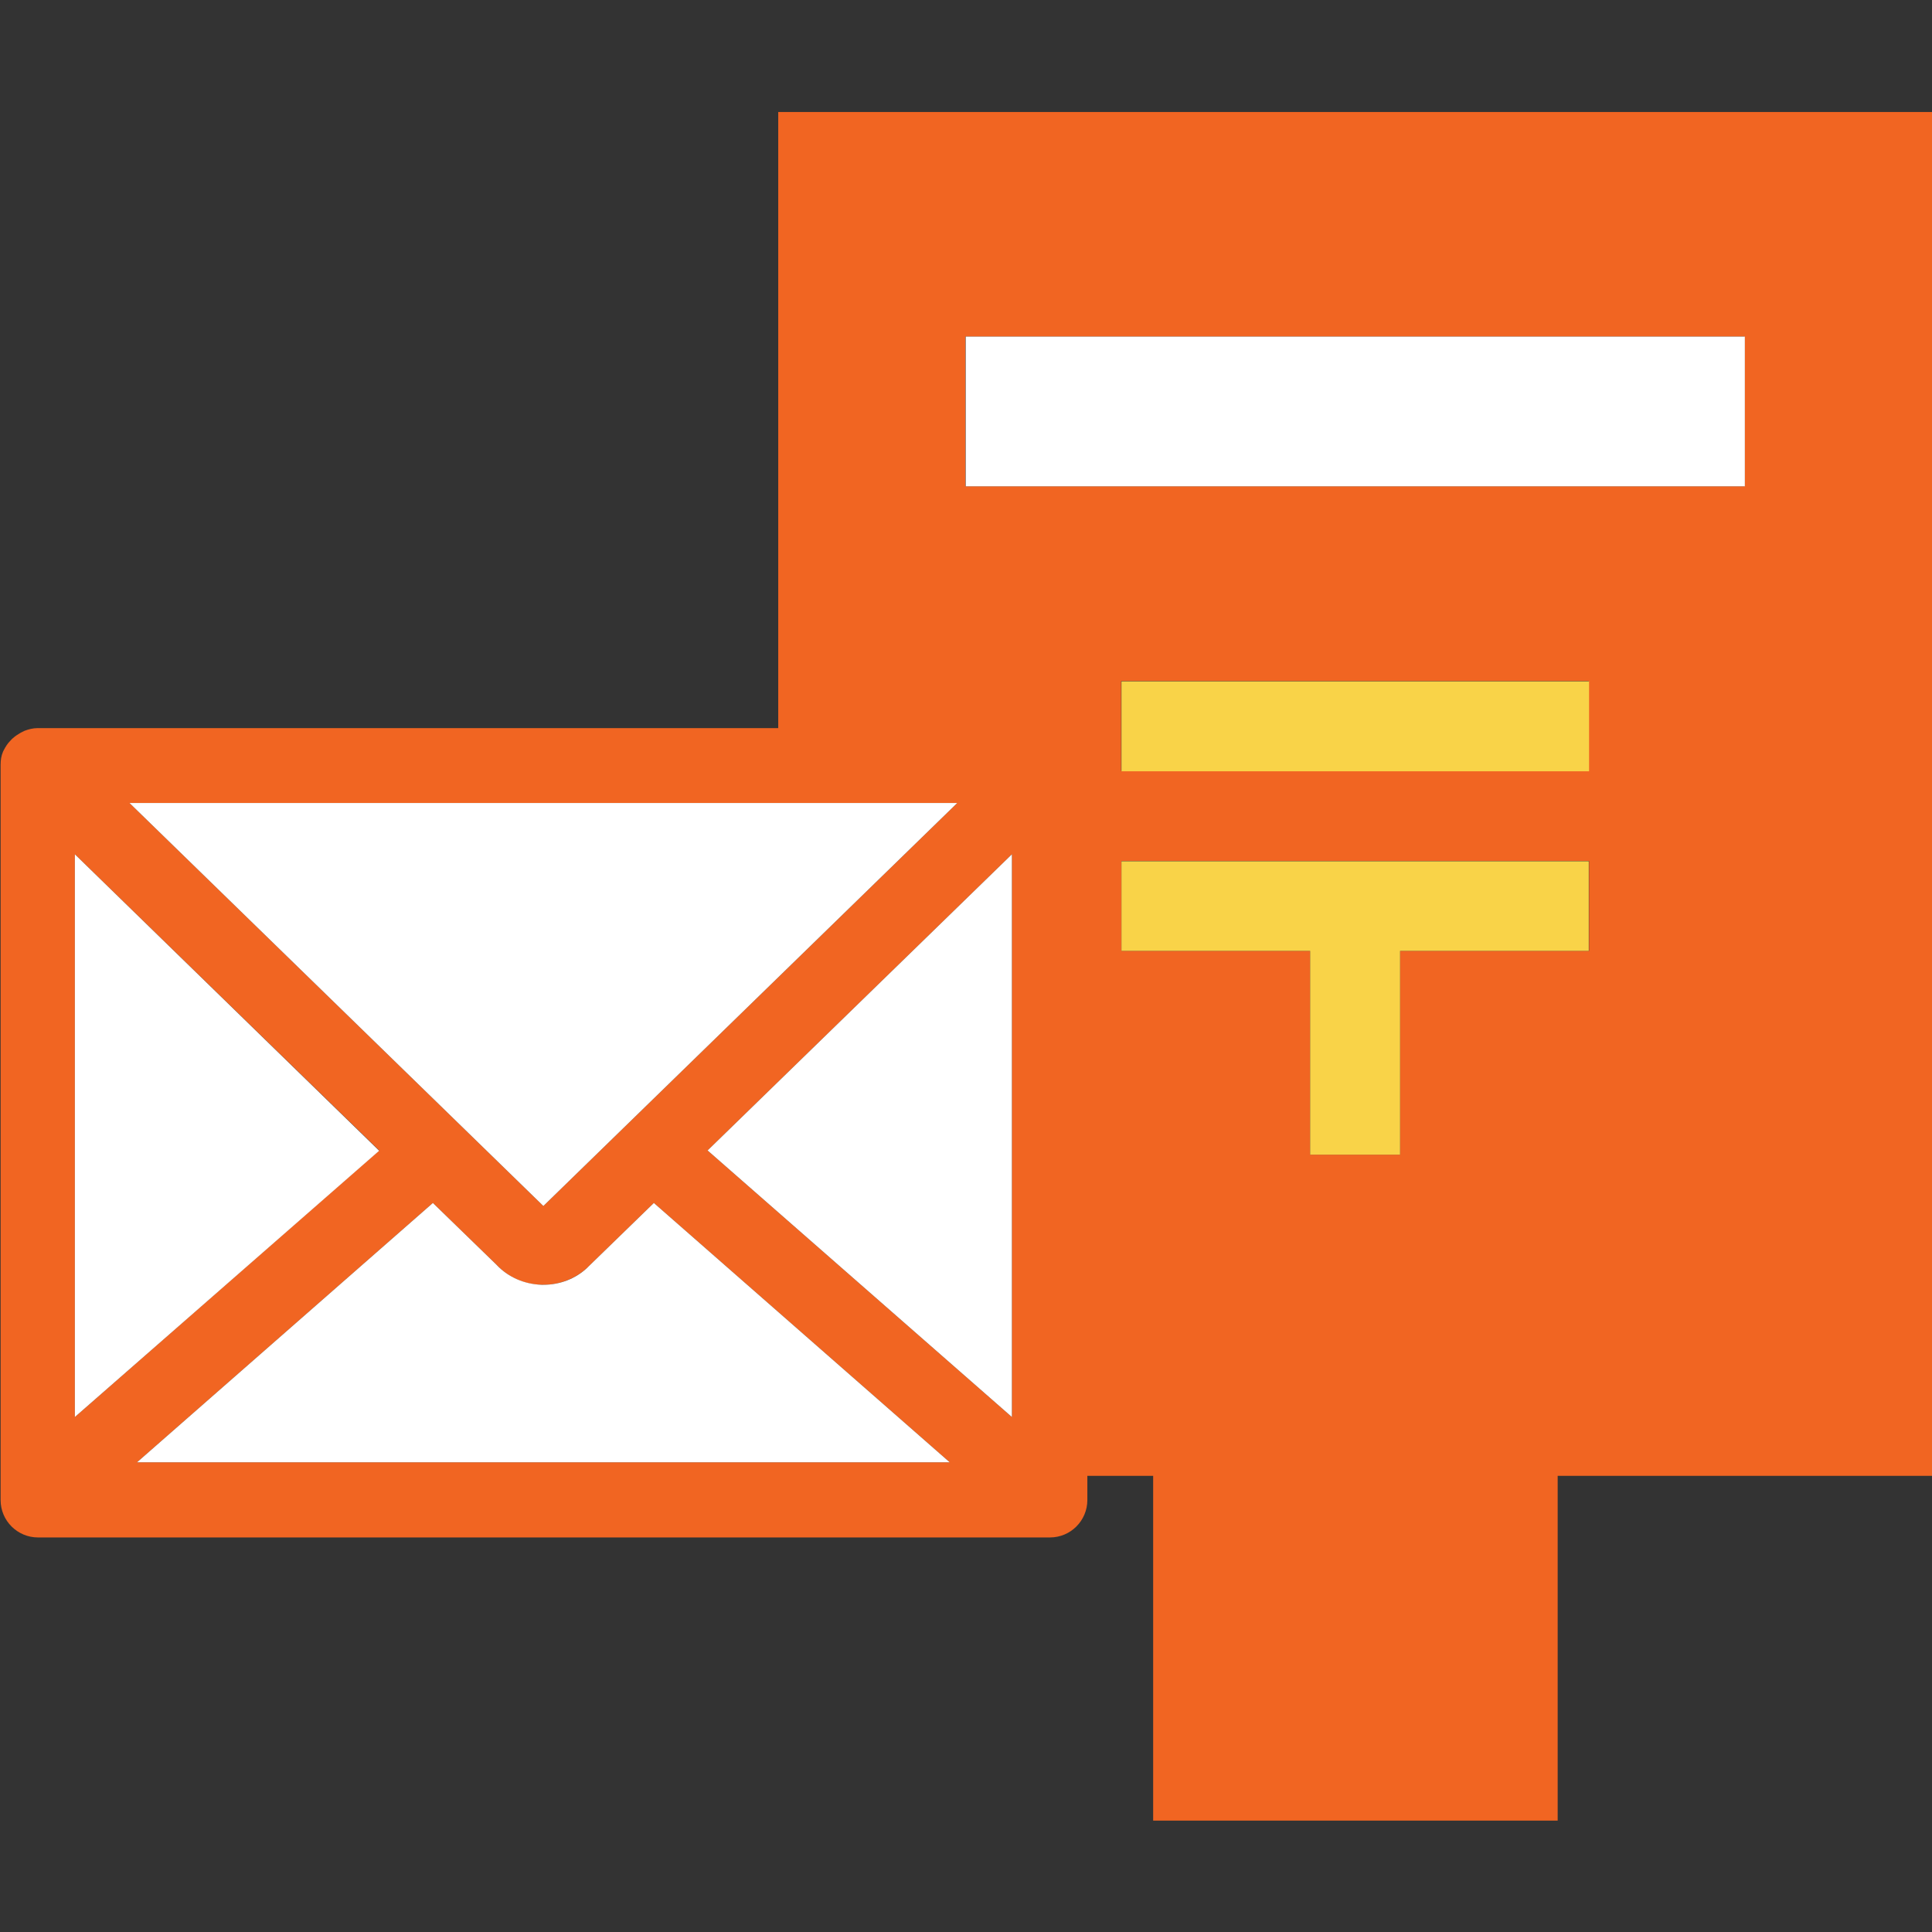 <svg xmlns="http://www.w3.org/2000/svg" viewBox="0 0 64 64">
  <rect x="0" y="0" width="64" height="64" fill="#333333" stroke="none"/>
  <path fill="#f16522" d="M25.78 3.71v20.41H1.24c-.15 0-.3.04-.43.09l-.12.06c-.09.05-.18.11-.26.18-.03.03-.06.05-.09.09-.09.09-.16.2-.22.32 0 .01-.02.03-.02.04-.06.14-.08.28-.08.43v24.36c0 .69.56 1.24 1.24 1.24h33.52c.69 0 1.24-.56 1.24-1.24v-.8h2.18v11.42h13.4V48.89h12.41V3.71H25.78Zm5.93 22.89L18 39.95 4.29 26.6h27.42Zm1.81 1.7v18.64l-10.08-8.83 10.08-9.81Zm-31.04 0 10.08 9.81-10.08 8.83V28.3Zm11.86 11.55 2.1 2.04c.39.42.93.66 1.5.67H18c.55 0 1.07-.21 1.46-.57.02-.01.04-.04.07-.07l2.13-2.07 9.8 8.59H4.54l9.8-8.59Zm38.29-8.35h-6.25v6.75H43.4V31.5h-6.25v-2.98h15.49v2.98Zm0-5.96H37.14v-2.98h15.49v2.98Zm5.16-9.43H31.98v-4.96h25.81v4.96Z"/>
  <path fill="#fff" d="M31.99 11.15H57.8v4.96H31.99z"/>
  <path fill="#f9d348" d="M37.15 22.57h15.49v2.98H37.15zm0 8.93h6.25v6.75h2.98V31.5h6.25v-2.97H37.15v2.97z"/>
  <path fill="#fff" d="M31.71 26.6H4.29L18 39.95 31.71 26.6z"/>
  <path fill="#fff" d="m31.46 48.44-9.8-8.59-2.13 2.07-.07.07c-.39.37-.91.57-1.46.57h-.06c-.57-.02-1.11-.25-1.5-.67l-2.1-2.04-9.8 8.59h26.92Zm-8.02-10.33 10.08 8.83V28.3l-10.08 9.81zM2.48 28.3v18.64l10.08-8.82L2.48 28.3z"/>
</svg>